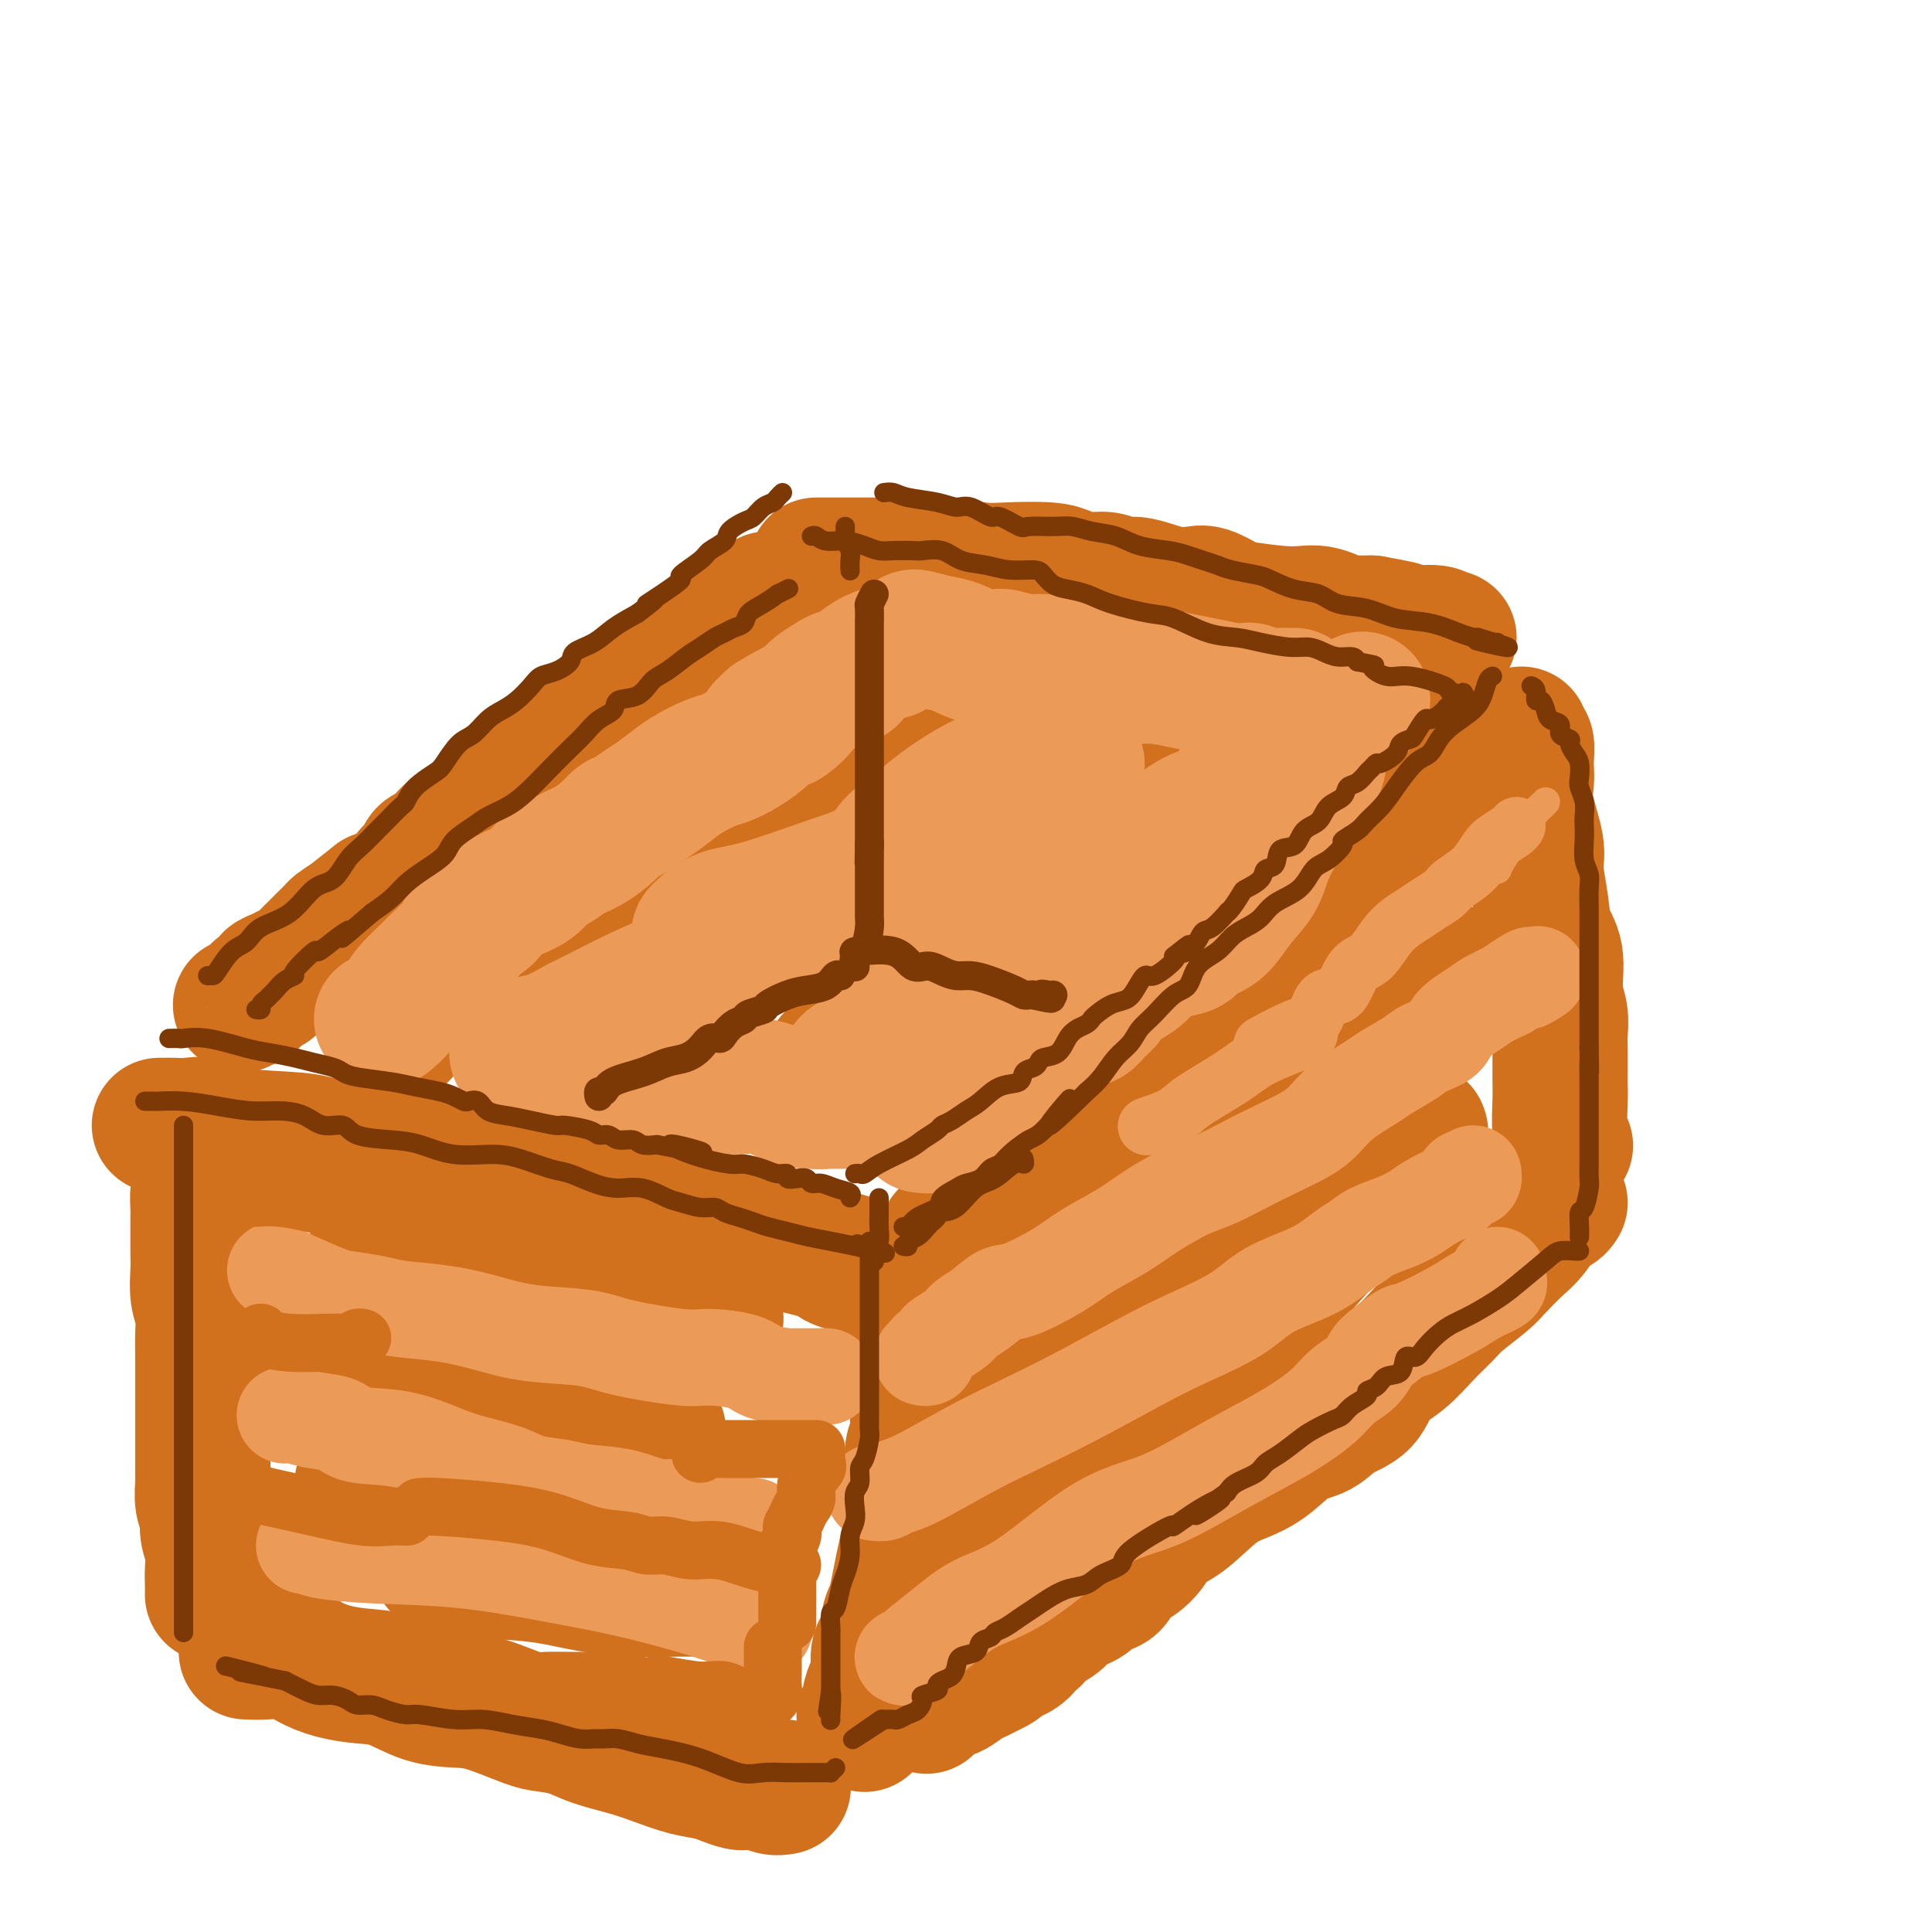 <svg viewBox='0 0 400 400' version='1.1' xmlns='http://www.w3.org/2000/svg' xmlns:xlink='http://www.w3.org/1999/xlink'><g fill='none' stroke='rgb(210,113,29)' stroke-width='28' stroke-linecap='round' stroke-linejoin='round'><path d='M169,117c0.139,-0.000 0.278,-0.000 1,0c0.722,0.000 2.027,0.000 3,0c0.973,-0.000 1.615,-0.001 3,0c1.385,0.001 3.514,0.004 5,0c1.486,-0.004 2.329,-0.015 4,0c1.671,0.015 4.170,0.056 6,0c1.830,-0.056 2.992,-0.208 5,0c2.008,0.208 4.861,0.778 7,1c2.139,0.222 3.563,0.097 6,0c2.437,-0.097 5.888,-0.166 8,0c2.112,0.166 2.886,0.565 4,1c1.114,0.435 2.570,0.904 4,1c1.430,0.096 2.836,-0.181 4,0c1.164,0.181 2.087,0.819 3,1c0.913,0.181 1.818,-0.097 3,0c1.182,0.097 2.642,0.569 4,1c1.358,0.431 2.613,0.822 4,1c1.387,0.178 2.905,0.142 4,0c1.095,-0.142 1.766,-0.392 3,0c1.234,0.392 3.029,1.425 4,2c0.971,0.575 1.117,0.693 3,1c1.883,0.307 5.502,0.804 8,1c2.498,0.196 3.877,0.091 5,0c1.123,-0.091 1.992,-0.168 3,0c1.008,0.168 2.154,0.581 3,1c0.846,0.419 1.392,0.844 2,1c0.608,0.156 1.276,0.042 2,0c0.724,-0.042 1.503,-0.011 2,0c0.497,0.011 0.714,0.003 1,0c0.286,-0.003 0.643,-0.002 1,0'/><path d='M284,129c10.952,1.946 4.832,1.310 3,1c-1.832,-0.310 0.623,-0.293 2,0c1.377,0.293 1.676,0.863 3,1c1.324,0.137 3.675,-0.159 5,0c1.325,0.159 1.626,0.774 2,1c0.374,0.226 0.821,0.065 1,0c0.179,-0.065 0.089,-0.032 0,0'/><path d='M159,124c-0.327,0.336 -0.654,0.671 -1,1c-0.346,0.329 -0.710,0.651 -1,1c-0.290,0.349 -0.504,0.725 -1,1c-0.496,0.275 -1.273,0.448 -2,1c-0.727,0.552 -1.405,1.484 -2,2c-0.595,0.516 -1.107,0.615 -2,1c-0.893,0.385 -2.167,1.057 -3,2c-0.833,0.943 -1.226,2.158 -2,3c-0.774,0.842 -1.931,1.311 -3,2c-1.069,0.689 -2.051,1.598 -3,2c-0.949,0.402 -1.864,0.297 -3,1c-1.136,0.703 -2.494,2.214 -3,3c-0.506,0.786 -0.159,0.847 -1,1c-0.841,0.153 -2.871,0.397 -4,1c-1.129,0.603 -1.357,1.565 -2,2c-0.643,0.435 -1.699,0.341 -3,1c-1.301,0.659 -2.846,2.070 -4,3c-1.154,0.930 -1.916,1.381 -3,2c-1.084,0.619 -2.489,1.408 -5,4c-2.511,2.592 -6.129,6.987 -8,9c-1.871,2.013 -1.996,1.642 -3,2c-1.004,0.358 -2.889,1.443 -4,2c-1.111,0.557 -1.449,0.586 -2,1c-0.551,0.414 -1.316,1.212 -2,2c-0.684,0.788 -1.285,1.567 -2,2c-0.715,0.433 -1.542,0.522 -2,1c-0.458,0.478 -0.548,1.346 -1,2c-0.452,0.654 -1.265,1.093 -2,2c-0.735,0.907 -1.390,2.283 -2,3c-0.610,0.717 -1.174,0.776 -2,1c-0.826,0.224 -1.913,0.612 -3,1'/><path d='M78,186c-13.135,10.240 -5.473,4.841 -3,3c2.473,-1.841 -0.244,-0.122 -2,1c-1.756,1.122 -2.550,1.648 -3,2c-0.450,0.352 -0.557,0.532 -1,1c-0.443,0.468 -1.221,1.225 -2,2c-0.779,0.775 -1.559,1.570 -2,2c-0.441,0.430 -0.543,0.496 -1,1c-0.457,0.504 -1.269,1.444 -2,2c-0.731,0.556 -1.379,0.726 -2,1c-0.621,0.274 -1.213,0.651 -2,1c-0.787,0.349 -1.768,0.671 -2,1c-0.232,0.329 0.284,0.666 0,1c-0.284,0.334 -1.369,0.664 -2,1c-0.631,0.336 -0.808,0.678 -1,1c-0.192,0.322 -0.398,0.625 -1,1c-0.602,0.375 -1.601,0.821 -2,1c-0.399,0.179 -0.200,0.089 0,0'/><path d='M33,233c0.466,-0.001 0.932,-0.002 1,0c0.068,0.002 -0.261,0.007 0,0c0.261,-0.007 1.112,-0.027 2,0c0.888,0.027 1.812,0.101 3,0c1.188,-0.101 2.639,-0.378 4,0c1.361,0.378 2.632,1.412 6,2c3.368,0.588 8.833,0.731 12,1c3.167,0.269 4.038,0.664 6,1c1.962,0.336 5.017,0.615 7,1c1.983,0.385 2.894,0.878 4,1c1.106,0.122 2.408,-0.126 4,0c1.592,0.126 3.475,0.625 5,1c1.525,0.375 2.694,0.625 5,1c2.306,0.375 5.750,0.874 8,1c2.250,0.126 3.305,-0.121 5,0c1.695,0.121 4.031,0.610 6,1c1.969,0.390 3.573,0.681 5,1c1.427,0.319 2.677,0.667 4,1c1.323,0.333 2.717,0.652 4,1c1.283,0.348 2.454,0.726 4,1c1.546,0.274 3.467,0.443 5,1c1.533,0.557 2.679,1.501 4,2c1.321,0.499 2.817,0.553 5,1c2.183,0.447 5.053,1.285 7,2c1.947,0.715 2.972,1.305 5,2c2.028,0.695 5.059,1.496 7,2c1.941,0.504 2.792,0.713 4,1c1.208,0.287 2.774,0.654 4,1c1.226,0.346 2.113,0.673 3,1'/><path d='M172,260c9.847,2.812 3.966,1.342 2,1c-1.966,-0.342 -0.015,0.444 2,1c2.015,0.556 4.095,0.881 5,1c0.905,0.119 0.634,0.032 1,0c0.366,-0.032 1.368,-0.009 2,0c0.632,0.009 0.895,0.002 1,0c0.105,-0.002 0.053,-0.001 0,0'/><path d='M306,153c-0.494,0.130 -0.988,0.259 -1,1c-0.012,0.741 0.459,2.093 0,3c-0.459,0.907 -1.848,1.369 -3,2c-1.152,0.631 -2.065,1.431 -3,3c-0.935,1.569 -1.890,3.909 -3,6c-1.110,2.091 -2.373,3.935 -4,6c-1.627,2.065 -3.616,4.351 -5,6c-1.384,1.649 -2.163,2.662 -3,4c-0.837,1.338 -1.733,3.000 -3,5c-1.267,2.000 -2.904,4.338 -4,6c-1.096,1.662 -1.650,2.650 -3,4c-1.350,1.350 -3.496,3.063 -5,5c-1.504,1.937 -2.365,4.099 -4,6c-1.635,1.901 -4.044,3.540 -6,5c-1.956,1.460 -3.460,2.739 -5,4c-1.540,1.261 -3.116,2.502 -5,4c-1.884,1.498 -4.076,3.253 -6,5c-1.924,1.747 -3.582,3.488 -5,5c-1.418,1.512 -2.598,2.796 -4,4c-1.402,1.204 -3.026,2.329 -4,4c-0.974,1.671 -1.298,3.890 -2,5c-0.702,1.110 -1.780,1.111 -3,2c-1.220,0.889 -2.580,2.665 -4,4c-1.420,1.335 -2.900,2.229 -4,3c-1.100,0.771 -1.822,1.419 -3,2c-1.178,0.581 -2.814,1.095 -4,2c-1.186,0.905 -1.922,2.199 -3,3c-1.078,0.801 -2.499,1.107 -4,2c-1.501,0.893 -3.083,2.373 -4,3c-0.917,0.627 -1.170,0.399 -2,1c-0.830,0.601 -2.237,2.029 -3,3c-0.763,0.971 -0.881,1.486 -1,2'/><path d='M193,273c-5.889,4.422 -3.111,1.978 -2,1c1.111,-0.978 0.556,-0.489 0,0'/><path d='M42,246c-0.423,0.126 -0.845,0.252 -1,1c-0.155,0.748 -0.041,2.116 0,3c0.041,0.884 0.010,1.282 0,2c-0.010,0.718 0.001,1.756 0,3c-0.001,1.244 -0.014,2.694 0,4c0.014,1.306 0.056,2.468 0,4c-0.056,1.532 -0.211,3.433 0,5c0.211,1.567 0.789,2.799 1,4c0.211,1.201 0.057,2.372 0,4c-0.057,1.628 -0.015,3.713 0,5c0.015,1.287 0.004,1.775 0,3c-0.004,1.225 -0.001,3.185 0,5c0.001,1.815 0.000,3.485 0,5c-0.000,1.515 0.000,2.876 0,4c-0.000,1.124 -0.001,2.013 0,3c0.001,0.987 0.004,2.074 0,3c-0.004,0.926 -0.016,1.692 0,2c0.016,0.308 0.061,0.157 0,1c-0.061,0.843 -0.226,2.680 0,4c0.226,1.320 0.845,2.125 1,3c0.155,0.875 -0.155,1.821 0,3c0.155,1.179 0.773,2.589 1,4c0.227,1.411 0.061,2.821 0,4c-0.061,1.179 -0.016,2.125 0,3c0.016,0.875 0.005,1.679 0,2c-0.005,0.321 -0.002,0.161 0,0'/><path d='M51,342c1.215,0.046 2.431,0.093 4,0c1.569,-0.093 3.492,-0.325 5,0c1.508,0.325 2.603,1.208 4,2c1.397,0.792 3.097,1.494 5,2c1.903,0.506 4.010,0.816 6,1c1.990,0.184 3.863,0.242 6,1c2.137,0.758 4.538,2.217 7,3c2.462,0.783 4.987,0.892 7,1c2.013,0.108 3.515,0.217 6,1c2.485,0.783 5.952,2.240 8,3c2.048,0.760 2.678,0.822 4,1c1.322,0.178 3.335,0.471 5,1c1.665,0.529 2.981,1.294 5,2c2.019,0.706 4.742,1.355 7,2c2.258,0.645 4.051,1.287 6,2c1.949,0.713 4.054,1.498 6,2c1.946,0.502 3.734,0.723 5,1c1.266,0.277 2.010,0.610 3,1c0.990,0.390 2.225,0.835 3,1c0.775,0.165 1.089,0.048 1,0c-0.089,-0.048 -0.580,-0.027 0,0c0.580,0.027 2.233,0.060 3,0c0.767,-0.060 0.649,-0.212 1,0c0.351,0.212 1.171,0.788 2,1c0.829,0.212 1.665,0.061 2,0c0.335,-0.061 0.167,-0.030 0,0'/><path d='M190,291c-0.030,1.002 -0.061,2.003 0,3c0.061,0.997 0.212,1.989 0,3c-0.212,1.011 -0.789,2.041 -1,3c-0.211,0.959 -0.056,1.845 0,3c0.056,1.155 0.012,2.577 0,4c-0.012,1.423 0.008,2.847 0,4c-0.008,1.153 -0.044,2.033 0,3c0.044,0.967 0.167,2.019 0,3c-0.167,0.981 -0.623,1.890 -1,3c-0.377,1.110 -0.673,2.422 -1,4c-0.327,1.578 -0.684,3.422 -1,5c-0.316,1.578 -0.592,2.891 -1,4c-0.408,1.109 -0.949,2.015 -1,3c-0.051,0.985 0.389,2.049 0,3c-0.389,0.951 -1.606,1.789 -2,3c-0.394,1.211 0.034,2.797 0,4c-0.034,1.203 -0.531,2.025 -1,3c-0.469,0.975 -0.910,2.103 -1,3c-0.090,0.897 0.172,1.565 0,2c-0.172,0.435 -0.778,0.639 -1,1c-0.222,0.361 -0.059,0.880 0,1c0.059,0.120 0.016,-0.160 0,0c-0.016,0.160 -0.005,0.760 0,1c0.005,0.240 0.002,0.120 0,0'/><path d='M315,152c-0.113,0.389 -0.226,0.778 0,1c0.226,0.222 0.790,0.278 1,1c0.210,0.722 0.064,2.111 0,3c-0.064,0.889 -0.046,1.277 0,2c0.046,0.723 0.121,1.780 0,3c-0.121,1.220 -0.437,2.601 0,5c0.437,2.399 1.628,5.815 2,8c0.372,2.185 -0.073,3.140 0,5c0.073,1.860 0.664,4.626 1,7c0.336,2.374 0.416,4.358 1,6c0.584,1.642 1.673,2.943 2,5c0.327,2.057 -0.109,4.870 0,7c0.109,2.130 0.761,3.578 1,5c0.239,1.422 0.064,2.818 0,4c-0.064,1.182 -0.017,2.150 0,3c0.017,0.850 0.005,1.583 0,2c-0.005,0.417 -0.002,0.520 0,1c0.002,0.480 0.004,1.337 0,2c-0.004,0.663 -0.015,1.131 0,2c0.015,0.869 0.056,2.140 0,4c-0.056,1.860 -0.207,4.308 0,6c0.207,1.692 0.774,2.626 1,3c0.226,0.374 0.113,0.187 0,0'/><path d='M323,249c-0.270,0.414 -0.541,0.828 -1,1c-0.459,0.172 -1.107,0.103 -2,1c-0.893,0.897 -2.032,2.761 -3,4c-0.968,1.239 -1.767,1.853 -3,3c-1.233,1.147 -2.902,2.826 -4,4c-1.098,1.174 -1.625,1.844 -3,3c-1.375,1.156 -3.597,2.800 -5,4c-1.403,1.200 -1.987,1.956 -3,3c-1.013,1.044 -2.455,2.376 -4,4c-1.545,1.624 -3.192,3.542 -5,5c-1.808,1.458 -3.778,2.458 -5,4c-1.222,1.542 -1.698,3.627 -3,5c-1.302,1.373 -3.431,2.034 -5,3c-1.569,0.966 -2.577,2.237 -4,3c-1.423,0.763 -3.261,1.020 -5,2c-1.739,0.980 -3.380,2.685 -5,4c-1.620,1.315 -3.220,2.242 -5,3c-1.780,0.758 -3.739,1.348 -6,3c-2.261,1.652 -4.822,4.367 -7,6c-2.178,1.633 -3.972,2.186 -5,3c-1.028,0.814 -1.291,1.891 -2,3c-0.709,1.109 -1.864,2.251 -3,3c-1.136,0.749 -2.251,1.107 -3,2c-0.749,0.893 -1.130,2.322 -2,3c-0.870,0.678 -2.229,0.604 -3,1c-0.771,0.396 -0.955,1.261 -2,2c-1.045,0.739 -2.950,1.353 -4,2c-1.050,0.647 -1.244,1.328 -2,2c-0.756,0.672 -2.073,1.335 -3,2c-0.927,0.665 -1.463,1.333 -2,2'/><path d='M214,339c-6.141,5.205 -2.492,2.718 -2,2c0.492,-0.718 -2.172,0.332 -3,1c-0.828,0.668 0.179,0.952 0,1c-0.179,0.048 -1.542,-0.142 -2,0c-0.458,0.142 -0.009,0.614 0,1c0.009,0.386 -0.423,0.685 -1,1c-0.577,0.315 -1.299,0.647 -2,1c-0.701,0.353 -1.383,0.729 -2,1c-0.617,0.271 -1.171,0.437 -2,1c-0.829,0.563 -1.934,1.522 -3,2c-1.066,0.478 -2.095,0.475 -3,1c-0.905,0.525 -1.687,1.579 -2,2c-0.313,0.421 -0.156,0.211 0,0'/><path d='M77,261c1.874,0.055 3.748,0.111 5,0c1.252,-0.111 1.883,-0.388 3,0c1.117,0.388 2.719,1.442 4,2c1.281,0.558 2.242,0.622 4,1c1.758,0.378 4.314,1.072 8,2c3.686,0.928 8.502,2.091 13,3c4.498,0.909 8.677,1.564 13,2c4.323,0.436 8.791,0.653 12,1c3.209,0.347 5.159,0.825 6,1c0.841,0.175 0.573,0.047 1,0c0.427,-0.047 1.551,-0.013 2,0c0.449,0.013 0.225,0.007 0,0'/><path d='M76,281c-0.076,0.473 -0.153,0.945 0,1c0.153,0.055 0.535,-0.309 1,0c0.465,0.309 1.011,1.290 2,2c0.989,0.710 2.420,1.147 5,2c2.580,0.853 6.310,2.121 10,3c3.690,0.879 7.340,1.367 11,2c3.660,0.633 7.331,1.409 11,2c3.669,0.591 7.337,0.995 10,1c2.663,0.005 4.322,-0.390 6,0c1.678,0.390 3.375,1.567 4,2c0.625,0.433 0.179,0.124 0,0c-0.179,-0.124 -0.089,-0.062 0,0'/><path d='M75,307c0.242,0.017 0.484,0.035 1,1c0.516,0.965 1.306,2.878 3,4c1.694,1.122 4.290,1.452 7,2c2.710,0.548 5.532,1.313 10,2c4.468,0.687 10.581,1.294 16,2c5.419,0.706 10.143,1.509 14,2c3.857,0.491 6.846,0.671 9,1c2.154,0.329 3.473,0.808 4,1c0.527,0.192 0.264,0.096 0,0'/><path d='M91,324c0.066,-0.097 0.132,-0.194 1,0c0.868,0.194 2.539,0.679 6,1c3.461,0.321 8.713,0.478 13,1c4.287,0.522 7.608,1.408 11,2c3.392,0.592 6.854,0.891 10,1c3.146,0.109 5.977,0.029 8,0c2.023,-0.029 3.237,-0.008 5,0c1.763,0.008 4.075,0.002 5,0c0.925,-0.002 0.462,-0.001 0,0'/><path d='M222,277c0.287,-0.556 0.575,-1.112 1,-2c0.425,-0.888 0.989,-2.109 2,-3c1.011,-0.891 2.469,-1.454 4,-3c1.531,-1.546 3.136,-4.076 5,-6c1.864,-1.924 3.986,-3.241 7,-6c3.014,-2.759 6.918,-6.959 9,-9c2.082,-2.041 2.341,-1.924 3,-3c0.659,-1.076 1.718,-3.346 3,-5c1.282,-1.654 2.787,-2.691 4,-4c1.213,-1.309 2.134,-2.891 3,-4c0.866,-1.109 1.676,-1.745 2,-2c0.324,-0.255 0.162,-0.127 0,0'/><path d='M196,256c0.940,-0.402 1.880,-0.803 2,-1c0.120,-0.197 -0.581,-0.188 1,-1c1.581,-0.812 5.442,-2.444 8,-4c2.558,-1.556 3.812,-3.036 5,-4c1.188,-0.964 2.309,-1.412 3,-2c0.691,-0.588 0.952,-1.316 2,-2c1.048,-0.684 2.884,-1.323 4,-2c1.116,-0.677 1.511,-1.394 2,-2c0.489,-0.606 1.071,-1.103 2,-2c0.929,-0.897 2.204,-2.193 3,-3c0.796,-0.807 1.112,-1.125 2,-2c0.888,-0.875 2.348,-2.308 3,-3c0.652,-0.692 0.495,-0.642 1,-1c0.505,-0.358 1.673,-1.123 3,-2c1.327,-0.877 2.814,-1.867 4,-3c1.186,-1.133 2.071,-2.408 3,-3c0.929,-0.592 1.903,-0.500 3,-1c1.097,-0.500 2.317,-1.593 3,-2c0.683,-0.407 0.831,-0.130 2,-1c1.169,-0.870 3.361,-2.888 5,-4c1.639,-1.112 2.725,-1.318 4,-2c1.275,-0.682 2.740,-1.838 4,-3c1.260,-1.162 2.315,-2.328 3,-3c0.685,-0.672 1.000,-0.849 2,-2c1.000,-1.151 2.685,-3.275 4,-4c1.315,-0.725 2.260,-0.050 4,-1c1.740,-0.950 4.276,-3.525 6,-5c1.724,-1.475 2.635,-1.850 3,-2c0.365,-0.150 0.182,-0.075 0,0'/><path d='M298,200c-0.525,1.011 -1.049,2.022 -2,3c-0.951,0.978 -2.327,1.923 -4,4c-1.673,2.077 -3.643,5.287 -5,8c-1.357,2.713 -2.101,4.929 -4,8c-1.899,3.071 -4.954,6.997 -7,10c-2.046,3.003 -3.082,5.084 -6,8c-2.918,2.916 -7.719,6.666 -11,9c-3.281,2.334 -5.041,3.251 -8,5c-2.959,1.749 -7.117,4.331 -10,6c-2.883,1.669 -4.491,2.426 -7,4c-2.509,1.574 -5.920,3.967 -9,6c-3.080,2.033 -5.831,3.708 -8,5c-2.169,1.292 -3.757,2.202 -5,3c-1.243,0.798 -2.142,1.484 -3,2c-0.858,0.516 -1.674,0.862 -2,1c-0.326,0.138 -0.163,0.069 0,0'/><path d='M294,234c0.124,0.275 0.248,0.550 0,1c-0.248,0.450 -0.867,1.075 -2,2c-1.133,0.925 -2.779,2.151 -4,3c-1.221,0.849 -2.018,1.320 -3,3c-0.982,1.680 -2.148,4.570 -4,7c-1.852,2.430 -4.389,4.402 -7,7c-2.611,2.598 -5.295,5.822 -8,9c-2.705,3.178 -5.433,6.309 -10,10c-4.567,3.691 -10.975,7.942 -16,12c-5.025,4.058 -8.667,7.924 -13,11c-4.333,3.076 -9.357,5.360 -13,7c-3.643,1.640 -5.904,2.634 -7,3c-1.096,0.366 -1.027,0.105 -1,0c0.027,-0.105 0.014,-0.052 0,0'/><path d='M177,137c0.065,0.289 0.129,0.578 0,1c-0.129,0.422 -0.452,0.977 -1,2c-0.548,1.023 -1.323,2.513 -2,4c-0.677,1.487 -1.258,2.972 -2,4c-0.742,1.028 -1.646,1.601 -2,2c-0.354,0.399 -0.157,0.625 0,1c0.157,0.375 0.273,0.898 0,1c-0.273,0.102 -0.937,-0.216 -1,0c-0.063,0.216 0.475,0.967 0,1c-0.475,0.033 -1.964,-0.652 -3,0c-1.036,0.652 -1.618,2.640 -3,4c-1.382,1.360 -3.562,2.092 -6,4c-2.438,1.908 -5.132,4.992 -7,7c-1.868,2.008 -2.908,2.942 -4,4c-1.092,1.058 -2.235,2.242 -3,3c-0.765,0.758 -1.152,1.091 -2,2c-0.848,0.909 -2.159,2.395 -3,3c-0.841,0.605 -1.214,0.328 -2,1c-0.786,0.672 -1.984,2.293 -3,3c-1.016,0.707 -1.848,0.498 -3,1c-1.152,0.502 -2.623,1.713 -4,3c-1.377,1.287 -2.658,2.650 -4,4c-1.342,1.350 -2.743,2.686 -4,4c-1.257,1.314 -2.371,2.607 -4,4c-1.629,1.393 -3.774,2.885 -5,4c-1.226,1.115 -1.534,1.854 -2,2c-0.466,0.146 -1.092,-0.301 -2,0c-0.908,0.301 -2.099,1.349 -3,2c-0.901,0.651 -1.512,0.906 -2,1c-0.488,0.094 -0.854,0.027 -1,0c-0.146,-0.027 -0.073,-0.013 0,0'/><path d='M83,214c-0.308,-0.200 -0.616,-0.400 0,-1c0.616,-0.600 2.158,-1.601 3,-2c0.842,-0.399 0.986,-0.195 2,-1c1.014,-0.805 2.899,-2.619 5,-4c2.101,-1.381 4.419,-2.329 8,-4c3.581,-1.671 8.425,-4.064 13,-7c4.575,-2.936 8.882,-6.415 13,-9c4.118,-2.585 8.048,-4.278 11,-6c2.952,-1.722 4.927,-3.475 7,-5c2.073,-1.525 4.245,-2.821 6,-4c1.755,-1.179 3.094,-2.239 5,-4c1.906,-1.761 4.378,-4.223 7,-6c2.622,-1.777 5.394,-2.868 7,-4c1.606,-1.132 2.048,-2.305 3,-3c0.952,-0.695 2.415,-0.913 3,-1c0.585,-0.087 0.293,-0.044 0,0'/><path d='M190,149c0.206,0.001 0.412,0.001 1,0c0.588,-0.001 1.559,-0.004 2,0c0.441,0.004 0.354,0.015 1,0c0.646,-0.015 2.025,-0.057 3,0c0.975,0.057 1.544,0.211 3,0c1.456,-0.211 3.797,-0.789 6,-1c2.203,-0.211 4.267,-0.057 6,0c1.733,0.057 3.135,0.015 5,0c1.865,-0.015 4.194,-0.005 6,0c1.806,0.005 3.089,0.005 4,0c0.911,-0.005 1.450,-0.017 2,0c0.550,0.017 1.113,0.061 2,0c0.887,-0.061 2.100,-0.228 4,0c1.900,0.228 4.487,0.850 6,1c1.513,0.150 1.951,-0.171 3,0c1.049,0.171 2.710,0.834 3,1c0.290,0.166 -0.791,-0.166 0,0c0.791,0.166 3.452,0.829 6,1c2.548,0.171 4.982,-0.150 7,0c2.018,0.150 3.620,0.771 5,1c1.380,0.229 2.537,0.065 3,0c0.463,-0.065 0.231,-0.033 0,0'/><path d='M268,152c0.000,0.000 0.100,0.100 0.1,0.1'/><path d='M266,156c-1.778,1.657 -3.555,3.314 -5,5c-1.445,1.686 -2.556,3.399 -4,5c-1.444,1.601 -3.219,3.088 -5,4c-1.781,0.912 -3.567,1.250 -5,2c-1.433,0.750 -2.513,1.912 -4,3c-1.487,1.088 -3.380,2.101 -5,3c-1.620,0.899 -2.965,1.684 -7,4c-4.035,2.316 -10.760,6.162 -16,9c-5.240,2.838 -8.995,4.666 -13,7c-4.005,2.334 -8.259,5.172 -12,8c-3.741,2.828 -6.969,5.646 -10,8c-3.031,2.354 -5.866,4.244 -7,5c-1.134,0.756 -0.567,0.378 0,0'/></g>
<g fill='none' stroke='rgb(236,154,87)' stroke-width='28' stroke-linecap='round' stroke-linejoin='round'><path d='M79,211c0.112,0.280 0.225,0.560 1,0c0.775,-0.560 2.214,-1.958 3,-3c0.786,-1.042 0.921,-1.726 2,-3c1.079,-1.274 3.102,-3.137 4,-4c0.898,-0.863 0.670,-0.727 2,-2c1.330,-1.273 4.218,-3.955 5,-5c0.782,-1.045 -0.543,-0.454 0,-1c0.543,-0.546 2.953,-2.228 4,-3c1.047,-0.772 0.732,-0.634 1,-1c0.268,-0.366 1.121,-1.235 2,-2c0.879,-0.765 1.785,-1.427 3,-2c1.215,-0.573 2.740,-1.059 4,-2c1.260,-0.941 2.256,-2.339 3,-3c0.744,-0.661 1.235,-0.587 2,-1c0.765,-0.413 1.804,-1.314 3,-2c1.196,-0.686 2.550,-1.157 4,-2c1.450,-0.843 2.995,-2.059 4,-3c1.005,-0.941 1.469,-1.607 2,-2c0.531,-0.393 1.127,-0.514 2,-1c0.873,-0.486 2.022,-1.338 3,-2c0.978,-0.662 1.783,-1.132 3,-2c1.217,-0.868 2.845,-2.132 4,-3c1.155,-0.868 1.838,-1.339 3,-2c1.162,-0.661 2.804,-1.510 4,-2c1.196,-0.490 1.948,-0.620 3,-1c1.052,-0.380 2.406,-1.009 4,-2c1.594,-0.991 3.429,-2.344 4,-3c0.571,-0.656 -0.123,-0.616 0,-1c0.123,-0.384 1.061,-1.192 2,-2'/><path d='M160,149c9.480,-5.783 4.679,-1.241 3,0c-1.679,1.241 -0.238,-0.820 1,-2c1.238,-1.180 2.273,-1.479 3,-2c0.727,-0.521 1.147,-1.263 2,-2c0.853,-0.737 2.141,-1.469 3,-2c0.859,-0.531 1.289,-0.862 2,-1c0.711,-0.138 1.701,-0.082 2,0c0.299,0.082 -0.095,0.190 0,0c0.095,-0.190 0.677,-0.678 1,-1c0.323,-0.322 0.385,-0.478 1,-1c0.615,-0.522 1.781,-1.410 3,-2c1.219,-0.590 2.491,-0.883 3,-1c0.509,-0.117 0.254,-0.059 0,0'/><path d='M189,132c0.059,-0.099 0.118,-0.198 1,0c0.882,0.198 2.586,0.694 4,1c1.414,0.306 2.537,0.421 4,1c1.463,0.579 3.266,1.623 5,2c1.734,0.377 3.398,0.086 4,0c0.602,-0.086 0.140,0.033 0,0c-0.140,-0.033 0.040,-0.216 1,0c0.960,0.216 2.699,0.832 4,1c1.301,0.168 2.162,-0.114 4,0c1.838,0.114 4.651,0.622 7,1c2.349,0.378 4.233,0.626 6,1c1.767,0.374 3.416,0.875 5,1c1.584,0.125 3.105,-0.124 5,0c1.895,0.124 4.166,0.622 6,1c1.834,0.378 3.231,0.638 5,1c1.769,0.362 3.912,0.828 5,1c1.088,0.172 1.123,0.050 1,0c-0.123,-0.050 -0.405,-0.027 0,0c0.405,0.027 1.495,0.060 2,0c0.505,-0.060 0.425,-0.212 1,0c0.575,0.212 1.804,0.789 3,1c1.196,0.211 2.359,0.057 3,0c0.641,-0.057 0.759,-0.015 1,0c0.241,0.015 0.603,0.004 1,0c0.397,-0.004 0.828,-0.001 1,0c0.172,0.001 0.086,0.001 0,0'/><path d='M282,145c0.101,-0.201 0.201,-0.401 0,0c-0.201,0.401 -0.704,1.404 -2,2c-1.296,0.596 -3.385,0.784 -5,2c-1.615,1.216 -2.758,3.461 -4,5c-1.242,1.539 -2.585,2.374 -4,3c-1.415,0.626 -2.902,1.045 -4,2c-1.098,0.955 -1.808,2.448 -3,3c-1.192,0.552 -2.867,0.163 -4,1c-1.133,0.837 -1.725,2.899 -3,4c-1.275,1.101 -3.233,1.240 -5,2c-1.767,0.760 -3.342,2.139 -5,3c-1.658,0.861 -3.398,1.203 -5,2c-1.602,0.797 -3.066,2.048 -4,3c-0.934,0.952 -1.338,1.605 -2,2c-0.662,0.395 -1.582,0.532 -2,1c-0.418,0.468 -0.333,1.265 -1,2c-0.667,0.735 -2.087,1.406 -3,2c-0.913,0.594 -1.319,1.111 -2,2c-0.681,0.889 -1.637,2.150 -3,3c-1.363,0.850 -3.131,1.288 -4,2c-0.869,0.712 -0.838,1.699 -1,2c-0.162,0.301 -0.518,-0.084 -1,0c-0.482,0.084 -1.091,0.638 -2,1c-0.909,0.362 -2.117,0.532 -3,1c-0.883,0.468 -1.442,1.234 -2,2'/><path d='M208,197c-12.330,9.033 -6.156,5.614 -5,5c1.156,-0.614 -2.706,1.576 -5,3c-2.294,1.424 -3.019,2.084 -4,3c-0.981,0.916 -2.216,2.090 -3,3c-0.784,0.910 -1.116,1.557 -2,2c-0.884,0.443 -2.318,0.682 -3,1c-0.682,0.318 -0.610,0.714 -1,1c-0.390,0.286 -1.241,0.460 -2,1c-0.759,0.540 -1.426,1.445 -2,2c-0.574,0.555 -1.057,0.761 -2,1c-0.943,0.239 -2.348,0.511 -3,1c-0.652,0.489 -0.552,1.195 -1,2c-0.448,0.805 -1.444,1.708 -2,2c-0.556,0.292 -0.671,-0.027 -1,0c-0.329,0.027 -0.872,0.399 -1,1c-0.128,0.601 0.158,1.431 0,2c-0.158,0.569 -0.759,0.877 -1,1c-0.241,0.123 -0.120,0.062 0,0'/><path d='M175,228c-0.324,0.004 -0.647,0.008 -1,0c-0.353,-0.008 -0.734,-0.026 -2,0c-1.266,0.026 -3.415,0.098 -5,0c-1.585,-0.098 -2.604,-0.365 -4,-1c-1.396,-0.635 -3.169,-1.638 -5,-2c-1.831,-0.362 -3.720,-0.083 -5,0c-1.280,0.083 -1.952,-0.029 -3,0c-1.048,0.029 -2.471,0.201 -4,0c-1.529,-0.201 -3.165,-0.775 -4,-1c-0.835,-0.225 -0.869,-0.102 -2,0c-1.131,0.102 -3.358,0.182 -4,0c-0.642,-0.182 0.300,-0.627 0,-1c-0.300,-0.373 -1.841,-0.674 -3,-1c-1.159,-0.326 -1.935,-0.676 -3,-1c-1.065,-0.324 -2.417,-0.622 -4,-1c-1.583,-0.378 -3.395,-0.836 -5,-1c-1.605,-0.164 -3.002,-0.033 -5,0c-1.998,0.033 -4.597,-0.033 -6,0c-1.403,0.033 -1.609,0.165 -2,0c-0.391,-0.165 -0.967,-0.627 -1,-1c-0.033,-0.373 0.476,-0.657 1,-1c0.524,-0.343 1.064,-0.746 2,-1c0.936,-0.254 2.267,-0.358 4,-1c1.733,-0.642 3.866,-1.821 6,-3'/><path d='M120,212c4.219,-2.068 8.265,-4.239 12,-6c3.735,-1.761 7.157,-3.114 13,-6c5.843,-2.886 14.105,-7.307 18,-9c3.895,-1.693 3.423,-0.658 5,-2c1.577,-1.342 5.202,-5.060 8,-7c2.798,-1.940 4.769,-2.101 6,-3c1.231,-0.899 1.720,-2.535 3,-4c1.280,-1.465 3.349,-2.761 5,-4c1.651,-1.239 2.882,-2.423 5,-4c2.118,-1.577 5.122,-3.547 8,-5c2.878,-1.453 5.628,-2.387 8,-3c2.372,-0.613 4.365,-0.903 6,-1c1.635,-0.097 2.912,-0.001 4,0c1.088,0.001 1.987,-0.095 2,0c0.013,0.095 -0.861,0.380 -1,1c-0.139,0.620 0.456,1.574 -1,3c-1.456,1.426 -4.964,3.324 -9,5c-4.036,1.676 -8.599,3.129 -13,5c-4.401,1.871 -8.641,4.159 -13,6c-4.359,1.841 -8.838,3.235 -14,5c-5.162,1.765 -11.009,3.902 -15,5c-3.991,1.098 -6.127,1.156 -8,2c-1.873,0.844 -3.481,2.474 -4,3c-0.519,0.526 0.053,-0.051 0,0c-0.053,0.051 -0.729,0.729 0,1c0.729,0.271 2.865,0.136 5,0'/><path d='M150,194c5.821,-0.452 17.875,-2.083 26,-4c8.125,-1.917 12.321,-4.119 14,-5c1.679,-0.881 0.839,-0.440 0,0'/><path d='M273,157c0.074,0.222 0.148,0.444 0,1c-0.148,0.556 -0.519,1.446 -1,2c-0.481,0.554 -1.072,0.773 -2,2c-0.928,1.227 -2.194,3.464 -3,5c-0.806,1.536 -1.152,2.373 -2,4c-0.848,1.627 -2.199,4.046 -3,6c-0.801,1.954 -1.053,3.445 -2,5c-0.947,1.555 -2.591,3.176 -4,5c-1.409,1.824 -2.583,3.853 -4,5c-1.417,1.147 -3.076,1.412 -4,2c-0.924,0.588 -1.113,1.498 -2,2c-0.887,0.502 -2.471,0.596 -4,1c-1.529,0.404 -3.004,1.119 -4,2c-0.996,0.881 -1.513,1.929 -3,3c-1.487,1.071 -3.945,2.166 -5,3c-1.055,0.834 -0.708,1.406 -1,2c-0.292,0.594 -1.223,1.209 -2,2c-0.777,0.791 -1.401,1.758 -2,2c-0.599,0.242 -1.174,-0.243 -2,0c-0.826,0.243 -1.901,1.212 -3,2c-1.099,0.788 -2.220,1.395 -3,2c-0.780,0.605 -1.218,1.207 -2,2c-0.782,0.793 -1.908,1.777 -3,2c-1.092,0.223 -2.152,-0.316 -3,0c-0.848,0.316 -1.485,1.486 -2,2c-0.515,0.514 -0.908,0.372 -2,1c-1.092,0.628 -2.884,2.027 -4,3c-1.116,0.973 -1.557,1.518 -2,2c-0.443,0.482 -0.889,0.899 -1,1c-0.111,0.101 0.111,-0.114 0,0c-0.111,0.114 -0.556,0.557 -1,1'/><path d='M197,229c-8.690,5.660 -2.917,1.309 -1,0c1.917,-1.309 -0.024,0.424 -1,1c-0.976,0.576 -0.987,-0.003 -1,0c-0.013,0.003 -0.028,0.589 0,1c0.028,0.411 0.100,0.646 0,1c-0.100,0.354 -0.373,0.826 -1,1c-0.627,0.174 -1.608,0.050 -2,0c-0.392,-0.050 -0.196,-0.025 0,0'/></g>
<g fill='none' stroke='rgb(236,154,87)' stroke-width='20' stroke-linecap='round' stroke-linejoin='round'><path d='M57,263c0.810,0.394 1.620,0.788 2,1c0.380,0.212 0.330,0.242 2,1c1.670,0.758 5.059,2.244 7,3c1.941,0.756 2.435,0.783 4,1c1.565,0.217 4.201,0.625 6,1c1.799,0.375 2.759,0.716 5,1c2.241,0.284 5.761,0.512 9,1c3.239,0.488 6.197,1.235 9,2c2.803,0.765 5.450,1.549 9,2c3.550,0.451 8.005,0.568 11,1c2.995,0.432 4.532,1.180 8,2c3.468,0.820 8.866,1.712 12,2c3.134,0.288 4.002,-0.028 6,0c1.998,0.028 5.126,0.400 7,1c1.874,0.600 2.494,1.429 4,2c1.506,0.571 3.898,0.885 5,1c1.102,0.115 0.916,0.031 1,0c0.084,-0.031 0.440,-0.008 1,0c0.560,0.008 1.325,0.002 2,0c0.675,-0.002 1.259,-0.001 2,0c0.741,0.001 1.640,0.000 2,0c0.360,-0.000 0.180,-0.000 0,0'/><path d='M59,293c0.527,-0.098 1.053,-0.197 2,0c0.947,0.197 2.314,0.689 4,1c1.686,0.311 3.690,0.439 5,1c1.310,0.561 1.925,1.553 4,2c2.075,0.447 5.610,0.347 9,1c3.390,0.653 6.637,2.059 9,3c2.363,0.941 3.843,1.418 6,2c2.157,0.582 4.991,1.268 7,2c2.009,0.732 3.193,1.510 5,2c1.807,0.490 4.238,0.690 6,1c1.762,0.310 2.856,0.728 5,1c2.144,0.272 5.337,0.398 8,1c2.663,0.602 4.795,1.681 7,2c2.205,0.319 4.481,-0.122 6,0c1.519,0.122 2.281,0.807 3,1c0.719,0.193 1.397,-0.106 2,0c0.603,0.106 1.132,0.617 2,1c0.868,0.383 2.075,0.639 3,1c0.925,0.361 1.567,0.829 2,1c0.433,0.171 0.655,0.046 1,0c0.345,-0.046 0.813,-0.013 1,0c0.187,0.013 0.094,0.007 0,0'/><path d='M63,320c0.305,-0.086 0.610,-0.171 1,0c0.390,0.171 0.865,0.600 3,1c2.135,0.400 5.930,0.771 11,1c5.070,0.229 11.416,0.317 18,1c6.584,0.683 13.408,1.963 19,3c5.592,1.037 9.954,1.833 15,3c5.046,1.167 10.778,2.705 15,4c4.222,1.295 6.936,2.347 9,3c2.064,0.653 3.479,0.907 4,1c0.521,0.093 0.149,0.027 0,0c-0.149,-0.027 -0.074,-0.013 0,0'/><path d='M191,281c0.446,0.090 0.891,0.180 1,0c0.109,-0.180 -0.119,-0.628 0,-1c0.119,-0.372 0.583,-0.666 1,-1c0.417,-0.334 0.785,-0.707 1,-1c0.215,-0.293 0.277,-0.506 1,-1c0.723,-0.494 2.107,-1.268 3,-2c0.893,-0.732 1.294,-1.424 2,-2c0.706,-0.576 1.715,-1.038 3,-2c1.285,-0.962 2.845,-2.423 4,-3c1.155,-0.577 1.904,-0.268 4,-1c2.096,-0.732 5.540,-2.503 8,-4c2.460,-1.497 3.935,-2.719 6,-4c2.065,-1.281 4.721,-2.622 7,-4c2.279,-1.378 4.180,-2.795 6,-4c1.820,-1.205 3.559,-2.198 5,-3c1.441,-0.802 2.584,-1.411 4,-2c1.416,-0.589 3.106,-1.157 5,-2c1.894,-0.843 3.991,-1.960 6,-3c2.009,-1.040 3.928,-2.001 6,-3c2.072,-0.999 4.295,-2.034 6,-3c1.705,-0.966 2.890,-1.862 4,-3c1.110,-1.138 2.143,-2.518 4,-4c1.857,-1.482 4.536,-3.068 6,-4c1.464,-0.932 1.713,-1.211 3,-2c1.287,-0.789 3.612,-2.088 5,-3c1.388,-0.912 1.841,-1.438 3,-2c1.159,-0.562 3.026,-1.162 4,-2c0.974,-0.838 1.055,-1.915 2,-3c0.945,-1.085 2.754,-2.177 4,-3c1.246,-0.823 1.927,-1.378 3,-2c1.073,-0.622 2.536,-1.311 4,-2'/><path d='M312,205c7.286,-5.036 4.500,-2.625 4,-2c-0.500,0.625 1.286,-0.536 2,-1c0.714,-0.464 0.357,-0.232 0,0'/><path d='M181,309c0.698,0.093 1.395,0.186 2,0c0.605,-0.186 1.117,-0.651 2,-1c0.883,-0.349 2.137,-0.581 5,-2c2.863,-1.419 7.335,-4.023 11,-6c3.665,-1.977 6.524,-3.325 10,-5c3.476,-1.675 7.570,-3.676 12,-6c4.430,-2.324 9.198,-4.970 13,-7c3.802,-2.030 6.639,-3.443 10,-5c3.361,-1.557 7.246,-3.256 10,-5c2.754,-1.744 4.377,-3.531 7,-5c2.623,-1.469 6.245,-2.620 9,-4c2.755,-1.380 4.642,-2.989 6,-4c1.358,-1.011 2.186,-1.425 3,-2c0.814,-0.575 1.615,-1.310 3,-2c1.385,-0.690 3.355,-1.335 5,-2c1.645,-0.665 2.966,-1.348 4,-2c1.034,-0.652 1.782,-1.271 3,-2c1.218,-0.729 2.904,-1.567 4,-2c1.096,-0.433 1.600,-0.459 2,-1c0.400,-0.541 0.696,-1.595 1,-2c0.304,-0.405 0.618,-0.160 1,0c0.382,0.160 0.834,0.235 1,0c0.166,-0.235 0.048,-0.782 0,-1c-0.048,-0.218 -0.024,-0.109 0,0'/><path d='M188,343c-0.648,0.106 -1.296,0.212 -1,0c0.296,-0.212 1.537,-0.741 2,-1c0.463,-0.259 0.149,-0.247 1,-1c0.851,-0.753 2.867,-2.272 5,-4c2.133,-1.728 4.384,-3.665 7,-5c2.616,-1.335 5.595,-2.068 10,-5c4.405,-2.932 10.234,-8.065 15,-11c4.766,-2.935 8.470,-3.674 12,-5c3.530,-1.326 6.887,-3.240 10,-5c3.113,-1.760 5.982,-3.366 9,-5c3.018,-1.634 6.184,-3.295 9,-5c2.816,-1.705 5.280,-3.452 7,-5c1.720,-1.548 2.695,-2.895 4,-4c1.305,-1.105 2.939,-1.967 4,-3c1.061,-1.033 1.550,-2.237 2,-3c0.450,-0.763 0.860,-1.086 2,-2c1.140,-0.914 3.010,-2.420 4,-3c0.990,-0.580 1.099,-0.235 3,-1c1.901,-0.765 5.595,-2.639 8,-4c2.405,-1.361 3.520,-2.207 5,-3c1.480,-0.793 3.325,-1.532 4,-2c0.675,-0.468 0.182,-0.664 0,-1c-0.182,-0.336 -0.052,-0.810 0,-1c0.052,-0.190 0.026,-0.095 0,0'/></g>
<g fill='none' stroke='rgb(124,56,5)' stroke-width='4' stroke-linecap='round' stroke-linejoin='round'><path d='M35,215c0.827,-0.015 1.654,-0.029 2,0c0.346,0.029 0.210,0.102 1,0c0.790,-0.102 2.507,-0.378 5,0c2.493,0.378 5.764,1.411 8,2c2.236,0.589 3.439,0.735 5,1c1.561,0.265 3.481,0.648 5,1c1.519,0.352 2.636,0.672 4,1c1.364,0.328 2.975,0.665 4,1c1.025,0.335 1.464,0.667 2,1c0.536,0.333 1.168,0.666 3,1c1.832,0.334 4.862,0.667 7,1c2.138,0.333 3.384,0.664 5,1c1.616,0.336 3.602,0.677 5,1c1.398,0.323 2.207,0.629 3,1c0.793,0.371 1.569,0.806 2,1c0.431,0.194 0.518,0.146 1,0c0.482,-0.146 1.359,-0.389 2,0c0.641,0.389 1.047,1.410 2,2c0.953,0.590 2.455,0.749 4,1c1.545,0.251 3.134,0.593 5,1c1.866,0.407 4.009,0.878 5,1c0.991,0.122 0.831,-0.107 2,0c1.169,0.107 3.668,0.549 5,1c1.332,0.451 1.497,0.909 2,1c0.503,0.091 1.345,-0.186 2,0c0.655,0.186 1.124,0.833 2,1c0.876,0.167 2.159,-0.147 3,0c0.841,0.147 1.240,0.756 2,1c0.760,0.244 1.880,0.122 3,0'/><path d='M136,237c16.470,3.315 7.144,0.604 4,0c-3.144,-0.604 -0.105,0.900 3,2c3.105,1.100 6.276,1.796 8,2c1.724,0.204 2.002,-0.085 3,0c0.998,0.085 2.718,0.545 4,1c1.282,0.455 2.126,0.905 3,1c0.874,0.095 1.778,-0.167 2,0c0.222,0.167 -0.236,0.762 0,1c0.236,0.238 1.168,0.119 2,0c0.832,-0.119 1.565,-0.239 2,0c0.435,0.239 0.572,0.838 1,1c0.428,0.162 1.148,-0.114 2,0c0.852,0.114 1.837,0.618 3,1c1.163,0.382 2.506,0.641 3,1c0.494,0.359 0.141,0.817 0,1c-0.141,0.183 -0.071,0.092 0,0'/><path d='M182,248c-0.000,0.334 -0.000,0.669 0,1c0.000,0.331 0.001,0.659 0,1c-0.001,0.341 -0.004,0.696 0,1c0.004,0.304 0.015,0.558 0,1c-0.015,0.442 -0.057,1.071 0,2c0.057,0.929 0.211,2.156 0,3c-0.211,0.844 -0.788,1.304 -1,2c-0.212,0.696 -0.061,1.627 0,2c0.061,0.373 0.030,0.186 0,0'/><path d='M30,228c0.839,-0.006 1.679,-0.012 2,0c0.321,0.012 0.125,0.041 1,0c0.875,-0.041 2.821,-0.153 5,0c2.179,0.153 4.592,0.571 7,1c2.408,0.429 4.813,0.870 7,1c2.187,0.130 4.157,-0.049 6,0c1.843,0.049 3.559,0.328 5,1c1.441,0.672 2.606,1.737 4,2c1.394,0.263 3.016,-0.276 4,0c0.984,0.276 1.329,1.366 3,2c1.671,0.634 4.668,0.813 7,1c2.332,0.187 4.000,0.383 6,1c2.000,0.617 4.333,1.656 7,2c2.667,0.344 5.668,-0.007 8,0c2.332,0.007 3.995,0.370 6,1c2.005,0.630 4.352,1.526 6,2c1.648,0.474 2.598,0.526 4,1c1.402,0.474 3.255,1.369 5,2c1.745,0.631 3.380,0.996 5,1c1.620,0.004 3.225,-0.354 5,0c1.775,0.354 3.721,1.418 5,2c1.279,0.582 1.893,0.681 3,1c1.107,0.319 2.708,0.859 4,1c1.292,0.141 2.273,-0.117 3,0c0.727,0.117 1.198,0.609 2,1c0.802,0.391 1.935,0.682 3,1c1.065,0.318 2.062,0.663 3,1c0.938,0.337 1.818,0.668 3,1c1.182,0.332 2.667,0.666 4,1c1.333,0.334 2.513,0.667 4,1c1.487,0.333 3.282,0.667 5,1c1.718,0.333 3.359,0.667 5,1'/><path d='M177,258c11.178,2.800 4.622,0.800 2,0c-2.622,-0.800 -1.311,-0.400 0,0'/><path d='M180,257c0.000,0.156 0.000,0.313 0,1c-0.000,0.687 -0.000,1.905 0,3c0.000,1.095 0.000,2.066 0,3c-0.000,0.934 -0.000,1.832 0,4c0.000,2.168 0.000,5.605 0,8c-0.000,2.395 -0.000,3.748 0,5c0.000,1.252 0.001,2.402 0,4c-0.001,1.598 -0.003,3.643 0,5c0.003,1.357 0.011,2.025 0,3c-0.011,0.975 -0.040,2.257 0,3c0.040,0.743 0.151,0.947 0,2c-0.151,1.053 -0.562,2.957 -1,4c-0.438,1.043 -0.901,1.227 -1,2c-0.099,0.773 0.166,2.135 0,3c-0.166,0.865 -0.762,1.235 -1,2c-0.238,0.765 -0.119,1.927 0,3c0.119,1.073 0.239,2.056 0,3c-0.239,0.944 -0.837,1.847 -1,3c-0.163,1.153 0.110,2.555 0,4c-0.110,1.445 -0.604,2.934 -1,4c-0.396,1.066 -0.695,1.708 -1,3c-0.305,1.292 -0.618,3.234 -1,4c-0.382,0.766 -0.834,0.355 -1,1c-0.166,0.645 -0.044,2.344 0,3c0.044,0.656 0.012,0.268 0,1c-0.012,0.732 -0.003,2.583 0,4c0.003,1.417 0.001,2.400 0,3c-0.001,0.600 -0.000,0.815 0,1c0.000,0.185 0.000,0.338 0,1c-0.000,0.662 -0.000,1.831 0,3'/><path d='M172,350c-1.238,8.354 -0.332,2.239 0,1c0.332,-1.239 0.089,2.397 0,4c-0.089,1.603 -0.026,1.172 0,1c0.026,-0.172 0.013,-0.086 0,0'/><path d='M173,366c-0.438,0.423 -0.876,0.845 -1,1c-0.124,0.155 0.066,0.041 0,0c-0.066,-0.041 -0.389,-0.011 -1,0c-0.611,0.011 -1.510,0.002 -2,0c-0.490,-0.002 -0.571,0.002 -1,0c-0.429,-0.002 -1.206,-0.010 -2,0c-0.794,0.010 -1.604,0.038 -3,0c-1.396,-0.038 -3.377,-0.142 -5,0c-1.623,0.142 -2.888,0.532 -5,0c-2.112,-0.532 -5.069,-1.985 -8,-3c-2.931,-1.015 -5.834,-1.593 -8,-2c-2.166,-0.407 -3.593,-0.644 -5,-1c-1.407,-0.356 -2.792,-0.830 -4,-1c-1.208,-0.170 -2.239,-0.034 -3,0c-0.761,0.034 -1.251,-0.032 -2,0c-0.749,0.032 -1.756,0.162 -3,0c-1.244,-0.162 -2.724,-0.617 -4,-1c-1.276,-0.383 -2.348,-0.695 -4,-1c-1.652,-0.305 -3.883,-0.603 -6,-1c-2.117,-0.397 -4.121,-0.894 -6,-1c-1.879,-0.106 -3.633,0.178 -6,0c-2.367,-0.178 -5.348,-0.817 -7,-1c-1.652,-0.183 -1.975,0.092 -3,0c-1.025,-0.092 -2.753,-0.550 -4,-1c-1.247,-0.450 -2.014,-0.890 -3,-1c-0.986,-0.110 -2.192,0.112 -3,0c-0.808,-0.112 -1.219,-0.558 -2,-1c-0.781,-0.442 -1.931,-0.881 -3,-1c-1.069,-0.119 -2.057,0.083 -3,0c-0.943,-0.083 -1.841,-0.452 -3,-1c-1.159,-0.548 -2.580,-1.274 -4,-2'/><path d='M59,348c-15.557,-3.121 -7.448,-1.424 -5,-1c2.448,0.424 -0.764,-0.424 -3,-1c-2.236,-0.576 -3.496,-0.879 -4,-1c-0.504,-0.121 -0.252,-0.061 0,0'/><path d='M38,338c0.000,-0.170 0.000,-0.341 0,-1c0.000,-0.659 0.000,-1.807 0,-3c0.000,-1.193 0.000,-2.429 0,-4c0.000,-1.571 0.000,-3.475 0,-5c0.000,-1.525 0.000,-2.672 0,-4c0.000,-1.328 0.000,-2.837 0,-5c0.000,-2.163 0.000,-4.980 0,-7c0.000,-2.020 0.000,-3.244 0,-5c0.000,-1.756 0.000,-4.046 0,-6c0.000,-1.954 0.000,-3.572 0,-5c0.000,-1.428 0.000,-2.664 0,-4c0.000,-1.336 0.000,-2.771 0,-4c0.000,-1.229 0.000,-2.253 0,-3c-0.000,-0.747 0.000,-1.218 0,-2c0.000,-0.782 0.000,-1.875 0,-3c-0.000,-1.125 -0.000,-2.281 0,-3c0.000,-0.719 0.000,-1.000 0,-2c-0.000,-1.000 -0.000,-2.720 0,-4c0.000,-1.280 0.000,-2.122 0,-3c-0.000,-0.878 -0.000,-1.794 0,-3c0.000,-1.206 0.000,-2.703 0,-4c-0.000,-1.297 -0.000,-2.395 0,-4c0.000,-1.605 0.000,-3.719 0,-5c-0.000,-1.281 -0.000,-1.730 0,-3c0.000,-1.270 0.000,-3.360 0,-5c-0.000,-1.640 -0.000,-2.831 0,-4c0.000,-1.169 0.000,-2.315 0,-3c-0.000,-0.685 -0.000,-0.910 0,-1c0.000,-0.090 0.000,-0.045 0,0'/><path d='M43,202c0.380,0.003 0.759,0.005 1,0c0.241,-0.005 0.342,-0.018 1,-1c0.658,-0.982 1.873,-2.932 3,-4c1.127,-1.068 2.167,-1.253 3,-2c0.833,-0.747 1.458,-2.055 3,-3c1.542,-0.945 4.001,-1.526 6,-3c1.999,-1.474 3.537,-3.841 5,-5c1.463,-1.159 2.852,-1.110 4,-2c1.148,-0.890 2.055,-2.719 3,-4c0.945,-1.281 1.926,-2.015 3,-3c1.074,-0.985 2.239,-2.220 3,-3c0.761,-0.780 1.118,-1.105 2,-2c0.882,-0.895 2.290,-2.359 3,-3c0.710,-0.641 0.721,-0.459 1,-1c0.279,-0.541 0.826,-1.807 2,-3c1.174,-1.193 2.975,-2.315 4,-3c1.025,-0.685 1.275,-0.932 2,-2c0.725,-1.068 1.926,-2.957 3,-4c1.074,-1.043 2.021,-1.242 3,-2c0.979,-0.758 1.991,-2.077 3,-3c1.009,-0.923 2.016,-1.451 3,-2c0.984,-0.549 1.945,-1.120 3,-2c1.055,-0.880 2.202,-2.070 3,-3c0.798,-0.930 1.245,-1.599 2,-2c0.755,-0.401 1.817,-0.533 3,-1c1.183,-0.467 2.485,-1.269 3,-2c0.515,-0.731 0.241,-1.392 1,-2c0.759,-0.608 2.550,-1.164 4,-2c1.450,-0.836 2.557,-1.953 4,-3c1.443,-1.047 3.221,-2.023 5,-3'/><path d='M132,127c6.064,-4.556 2.725,-2.446 2,-2c-0.725,0.446 1.166,-0.772 3,-2c1.834,-1.228 3.613,-2.464 4,-3c0.387,-0.536 -0.617,-0.370 0,-1c0.617,-0.630 2.854,-2.057 4,-3c1.146,-0.943 1.199,-1.403 2,-2c0.801,-0.597 2.350,-1.329 3,-2c0.650,-0.671 0.402,-1.279 1,-2c0.598,-0.721 2.044,-1.555 3,-2c0.956,-0.445 1.423,-0.501 2,-1c0.577,-0.499 1.265,-1.440 2,-2c0.735,-0.560 1.517,-0.738 2,-1c0.483,-0.262 0.669,-0.609 1,-1c0.331,-0.391 0.809,-0.826 1,-1c0.191,-0.174 0.096,-0.087 0,0'/><path d='M175,109c-0.008,0.327 -0.016,0.653 0,1c0.016,0.347 0.057,0.713 0,1c-0.057,0.287 -0.211,0.494 0,1c0.211,0.506 0.789,1.311 1,2c0.211,0.689 0.057,1.262 0,2c-0.057,0.738 -0.016,1.639 0,2c0.016,0.361 0.008,0.180 0,0'/><path d='M163,122c0.245,-0.126 0.489,-0.252 0,0c-0.489,0.252 -1.713,0.883 -2,1c-0.287,0.117 0.362,-0.281 0,0c-0.362,0.281 -1.735,1.241 -3,2c-1.265,0.759 -2.421,1.316 -3,2c-0.579,0.684 -0.581,1.496 -1,2c-0.419,0.504 -1.255,0.700 -2,1c-0.745,0.300 -1.399,0.703 -2,1c-0.601,0.297 -1.147,0.487 -2,1c-0.853,0.513 -2.012,1.350 -3,2c-0.988,0.650 -1.807,1.115 -3,2c-1.193,0.885 -2.762,2.191 -4,3c-1.238,0.809 -2.144,1.122 -3,2c-0.856,0.878 -1.660,2.321 -3,3c-1.340,0.679 -3.215,0.593 -4,1c-0.785,0.407 -0.480,1.307 -1,2c-0.520,0.693 -1.864,1.179 -3,2c-1.136,0.821 -2.063,1.977 -3,3c-0.937,1.023 -1.882,1.912 -3,3c-1.118,1.088 -2.409,2.374 -4,4c-1.591,1.626 -3.484,3.593 -5,5c-1.516,1.407 -2.656,2.253 -4,3c-1.344,0.747 -2.894,1.396 -4,2c-1.106,0.604 -1.770,1.162 -3,2c-1.230,0.838 -3.028,1.957 -4,3c-0.972,1.043 -1.120,2.012 -2,3c-0.880,0.988 -2.494,1.997 -4,3c-1.506,1.003 -2.906,2.001 -4,3c-1.094,0.999 -1.884,2.000 -3,3c-1.116,1.000 -2.558,2.000 -4,3'/><path d='M77,189c-8.966,7.705 -5.882,4.969 -5,4c0.882,-0.969 -0.438,-0.169 -2,1c-1.562,1.169 -3.367,2.708 -4,3c-0.633,0.292 -0.096,-0.661 -1,0c-0.904,0.661 -3.251,2.937 -4,4c-0.749,1.063 0.098,0.915 0,1c-0.098,0.085 -1.141,0.404 -2,1c-0.859,0.596 -1.536,1.470 -2,2c-0.464,0.530 -0.717,0.716 -1,1c-0.283,0.284 -0.598,0.664 -1,1c-0.402,0.336 -0.891,0.626 -1,1c-0.109,0.374 0.163,0.831 0,1c-0.163,0.169 -0.761,0.048 -1,0c-0.239,-0.048 -0.120,-0.024 0,0'/><path d='M168,111c0.290,-0.119 0.581,-0.238 1,0c0.419,0.238 0.967,0.834 2,1c1.033,0.166 2.550,-0.099 4,0c1.450,0.099 2.834,0.563 4,1c1.166,0.437 2.114,0.847 3,1c0.886,0.153 1.709,0.048 3,0c1.291,-0.048 3.051,-0.038 4,0c0.949,0.038 1.088,0.105 2,0c0.912,-0.105 2.598,-0.383 4,0c1.402,0.383 2.522,1.425 4,2c1.478,0.575 3.316,0.683 5,1c1.684,0.317 3.216,0.845 5,1c1.784,0.155 3.821,-0.061 5,0c1.179,0.061 1.501,0.400 2,1c0.499,0.600 1.176,1.460 2,2c0.824,0.540 1.796,0.758 3,1c1.204,0.242 2.642,0.506 4,1c1.358,0.494 2.638,1.218 5,2c2.362,0.782 5.806,1.624 8,2c2.194,0.376 3.139,0.287 5,1c1.861,0.713 4.637,2.229 7,3c2.363,0.771 4.313,0.798 6,1c1.687,0.202 3.112,0.580 5,1c1.888,0.420 4.239,0.882 6,1c1.761,0.118 2.930,-0.109 4,0c1.070,0.109 2.039,0.555 3,1c0.961,0.445 1.912,0.889 3,1c1.088,0.111 2.311,-0.111 3,0c0.689,0.111 0.845,0.556 1,1'/><path d='M281,137c5.344,1.025 3.205,0.589 3,1c-0.205,0.411 1.525,1.669 3,2c1.475,0.331 2.693,-0.265 5,0c2.307,0.265 5.701,1.391 7,2c1.299,0.609 0.504,0.703 1,1c0.496,0.297 2.285,0.799 3,1c0.715,0.201 0.358,0.100 0,0'/><path d='M183,102c0.659,-0.092 1.319,-0.185 2,0c0.681,0.185 1.384,0.646 3,1c1.616,0.354 4.146,0.601 6,1c1.854,0.399 3.033,0.952 4,1c0.967,0.048 1.723,-0.408 3,0c1.277,0.408 3.076,1.679 4,2c0.924,0.321 0.974,-0.307 2,0c1.026,0.307 3.028,1.550 4,2c0.972,0.450 0.913,0.109 2,0c1.087,-0.109 3.320,0.016 5,0c1.680,-0.016 2.805,-0.173 4,0c1.195,0.173 2.459,0.676 4,1c1.541,0.324 3.360,0.468 5,1c1.640,0.532 3.100,1.452 5,2c1.900,0.548 4.239,0.724 6,1c1.761,0.276 2.944,0.652 4,1c1.056,0.348 1.985,0.670 3,1c1.015,0.330 2.115,0.670 3,1c0.885,0.330 1.556,0.651 3,1c1.444,0.349 3.661,0.728 5,1c1.339,0.272 1.799,0.439 3,1c1.201,0.561 3.144,1.516 5,2c1.856,0.484 3.625,0.496 5,1c1.375,0.504 2.356,1.501 4,2c1.644,0.499 3.951,0.502 6,1c2.049,0.498 3.841,1.493 6,2c2.159,0.507 4.686,0.528 7,1c2.314,0.472 4.414,1.394 6,2c1.586,0.606 2.658,0.894 3,1c0.342,0.106 -0.045,0.030 0,0c0.045,-0.030 0.523,-0.015 1,0'/><path d='M306,132c11.801,3.475 3.802,1.663 1,1c-2.802,-0.663 -0.408,-0.179 1,0c1.408,0.179 1.831,0.051 2,0c0.169,-0.051 0.085,-0.026 0,0'/><path d='M309,140c-0.343,0.154 -0.687,0.309 -1,1c-0.313,0.691 -0.597,1.919 -1,3c-0.403,1.081 -0.925,2.016 -2,3c-1.075,0.984 -2.703,2.016 -4,3c-1.297,0.984 -2.261,1.918 -3,3c-0.739,1.082 -1.252,2.310 -2,3c-0.748,0.690 -1.732,0.842 -3,2c-1.268,1.158 -2.821,3.323 -4,5c-1.179,1.677 -1.984,2.867 -3,4c-1.016,1.133 -2.243,2.209 -3,3c-0.757,0.791 -1.046,1.298 -2,2c-0.954,0.702 -2.574,1.598 -3,2c-0.426,0.402 0.342,0.309 0,1c-0.342,0.691 -1.796,2.167 -3,3c-1.204,0.833 -2.160,1.024 -3,2c-0.840,0.976 -1.565,2.736 -3,4c-1.435,1.264 -3.579,2.033 -5,3c-1.421,0.967 -2.117,2.133 -3,3c-0.883,0.867 -1.951,1.433 -3,2c-1.049,0.567 -2.079,1.133 -3,2c-0.921,0.867 -1.734,2.035 -3,3c-1.266,0.965 -2.986,1.728 -4,3c-1.014,1.272 -1.320,3.054 -2,4c-0.680,0.946 -1.732,1.056 -3,2c-1.268,0.944 -2.751,2.721 -4,4c-1.249,1.279 -2.263,2.061 -3,3c-0.737,0.939 -1.198,2.035 -2,3c-0.802,0.965 -1.947,1.798 -3,3c-1.053,1.202 -2.015,2.772 -3,4c-0.985,1.228 -1.992,2.114 -3,3'/><path d='M225,226c-13.708,13.492 -5.976,4.221 -4,2c1.976,-2.221 -1.802,2.608 -4,5c-2.198,2.392 -2.814,2.346 -4,3c-1.186,0.654 -2.941,2.007 -4,3c-1.059,0.993 -1.423,1.627 -2,2c-0.577,0.373 -1.367,0.484 -2,1c-0.633,0.516 -1.108,1.437 -2,2c-0.892,0.563 -2.200,0.769 -3,1c-0.800,0.231 -1.093,0.486 -2,1c-0.907,0.514 -2.429,1.286 -3,2c-0.571,0.714 -0.192,1.368 -1,2c-0.808,0.632 -2.804,1.242 -4,2c-1.196,0.758 -1.591,1.666 -2,2c-0.409,0.334 -0.831,0.096 -1,0c-0.169,-0.096 -0.084,-0.048 0,0'/><path d='M187,258c0.469,0.097 0.937,0.195 1,0c0.063,-0.195 -0.281,-0.682 0,-1c0.281,-0.318 1.187,-0.467 2,-1c0.813,-0.533 1.532,-1.449 2,-2c0.468,-0.551 0.684,-0.736 1,-1c0.316,-0.264 0.734,-0.607 1,-1c0.266,-0.393 0.382,-0.835 1,-1c0.618,-0.165 1.739,-0.054 3,-1c1.261,-0.946 2.664,-2.951 4,-4c1.336,-1.049 2.607,-1.143 4,-2c1.393,-0.857 2.910,-2.477 4,-3c1.090,-0.523 1.755,0.052 2,0c0.245,-0.052 0.070,-0.729 0,-1c-0.070,-0.271 -0.035,-0.135 0,0'/><path d='M177,243c0.357,-0.040 0.713,-0.079 1,0c0.287,0.079 0.504,0.277 1,0c0.496,-0.277 1.270,-1.030 3,-2c1.730,-0.970 4.416,-2.157 6,-3c1.584,-0.843 2.066,-1.342 3,-2c0.934,-0.658 2.322,-1.473 3,-2c0.678,-0.527 0.648,-0.765 1,-1c0.352,-0.235 1.086,-0.468 2,-1c0.914,-0.532 2.009,-1.365 3,-2c0.991,-0.635 1.880,-1.073 3,-2c1.120,-0.927 2.472,-2.342 4,-3c1.528,-0.658 3.234,-0.558 4,-1c0.766,-0.442 0.593,-1.426 1,-2c0.407,-0.574 1.393,-0.738 2,-1c0.607,-0.262 0.834,-0.623 1,-1c0.166,-0.377 0.272,-0.769 1,-1c0.728,-0.231 2.079,-0.300 3,-1c0.921,-0.700 1.411,-2.032 2,-3c0.589,-0.968 1.277,-1.573 2,-2c0.723,-0.427 1.482,-0.677 2,-1c0.518,-0.323 0.796,-0.718 1,-1c0.204,-0.282 0.334,-0.452 1,-1c0.666,-0.548 1.867,-1.475 3,-2c1.133,-0.525 2.199,-0.648 3,-1c0.801,-0.352 1.336,-0.931 2,-2c0.664,-1.069 1.456,-2.627 2,-3c0.544,-0.373 0.839,0.438 2,0c1.161,-0.438 3.189,-2.125 4,-3c0.811,-0.875 0.406,-0.937 0,-1'/><path d='M243,198c5.309,-4.236 2.583,-1.826 2,-1c-0.583,0.826 0.978,0.068 2,-1c1.022,-1.068 1.505,-2.445 2,-3c0.495,-0.555 1.001,-0.289 2,-1c0.999,-0.711 2.489,-2.399 3,-3c0.511,-0.601 0.043,-0.114 0,0c-0.043,0.114 0.340,-0.145 1,-1c0.660,-0.855 1.596,-2.307 2,-3c0.404,-0.693 0.277,-0.628 1,-1c0.723,-0.372 2.295,-1.183 3,-2c0.705,-0.817 0.544,-1.640 1,-2c0.456,-0.360 1.530,-0.255 2,-1c0.470,-0.745 0.337,-2.339 1,-3c0.663,-0.661 2.122,-0.389 3,-1c0.878,-0.611 1.176,-2.104 2,-3c0.824,-0.896 2.174,-1.195 3,-2c0.826,-0.805 1.128,-2.118 2,-3c0.872,-0.882 2.313,-1.335 3,-2c0.687,-0.665 0.618,-1.541 1,-2c0.382,-0.459 1.213,-0.500 2,-1c0.787,-0.500 1.528,-1.460 2,-2c0.472,-0.540 0.675,-0.659 1,-1c0.325,-0.341 0.774,-0.904 1,-1c0.226,-0.096 0.231,0.275 1,0c0.769,-0.275 2.304,-1.195 3,-2c0.696,-0.805 0.553,-1.493 1,-2c0.447,-0.507 1.484,-0.832 2,-1c0.516,-0.168 0.509,-0.179 1,-1c0.491,-0.821 1.478,-2.452 2,-3c0.522,-0.548 0.578,-0.014 1,0c0.422,0.014 1.211,-0.493 2,-1'/><path d='M298,148c8.901,-8.144 3.654,-3.502 2,-2c-1.654,1.502 0.285,-0.134 1,-1c0.715,-0.866 0.204,-0.962 0,-1c-0.204,-0.038 -0.102,-0.019 0,0'/><path d='M317,142c0.446,0.184 0.892,0.368 1,1c0.108,0.632 -0.121,1.712 0,2c0.121,0.288 0.591,-0.218 1,0c0.409,0.218 0.758,1.158 1,2c0.242,0.842 0.376,1.587 1,2c0.624,0.413 1.739,0.495 2,1c0.261,0.505 -0.333,1.432 0,2c0.333,0.568 1.592,0.775 2,1c0.408,0.225 -0.035,0.468 0,1c0.035,0.532 0.549,1.352 1,2c0.451,0.648 0.839,1.122 1,2c0.161,0.878 0.096,2.160 0,3c-0.096,0.840 -0.222,1.238 0,2c0.222,0.762 0.790,1.887 1,3c0.210,1.113 0.060,2.213 0,3c-0.060,0.787 -0.030,1.262 0,2c0.030,0.738 0.061,1.738 0,3c-0.061,1.262 -0.212,2.784 0,4c0.212,1.216 0.789,2.124 1,3c0.211,0.876 0.057,1.720 0,3c-0.057,1.280 -0.015,2.998 0,4c0.015,1.002 0.004,1.290 0,2c-0.004,0.710 -0.001,1.843 0,3c0.001,1.157 0.000,2.340 0,4c-0.000,1.660 -0.000,3.798 0,5c0.000,1.202 0.000,1.466 0,3c-0.000,1.534 -0.000,4.336 0,6c0.000,1.664 0.000,2.190 0,3c-0.000,0.810 -0.000,1.905 0,3'/><path d='M329,217c0.155,8.346 0.041,3.712 0,3c-0.041,-0.712 -0.011,2.499 0,4c0.011,1.501 0.003,1.291 0,2c-0.003,0.709 -0.001,2.335 0,3c0.001,0.665 0.000,0.368 0,1c-0.000,0.632 -0.000,2.193 0,3c0.000,0.807 0.000,0.859 0,1c-0.000,0.141 -0.000,0.371 0,1c0.000,0.629 0.000,1.658 0,2c-0.000,0.342 -0.000,-0.003 0,0c0.000,0.003 0.001,0.354 0,1c-0.001,0.646 -0.003,1.585 0,2c0.003,0.415 0.011,0.305 0,1c-0.011,0.695 -0.041,2.196 0,3c0.041,0.804 0.155,0.913 0,2c-0.155,1.087 -0.577,3.153 -1,4c-0.423,0.847 -0.845,0.474 -1,1c-0.155,0.526 -0.042,1.949 0,3c0.042,1.051 0.012,1.729 0,2c-0.012,0.271 -0.006,0.136 0,0'/><path d='M327,259c-0.131,0.025 -0.263,0.050 -1,0c-0.737,-0.050 -2.080,-0.176 -3,0c-0.920,0.176 -1.418,0.652 -3,2c-1.582,1.348 -4.247,3.568 -6,5c-1.753,1.432 -2.595,2.078 -4,3c-1.405,0.922 -3.373,2.122 -5,3c-1.627,0.878 -2.912,1.434 -4,2c-1.088,0.566 -1.977,1.143 -3,2c-1.023,0.857 -2.179,1.993 -3,3c-0.821,1.007 -1.307,1.884 -2,2c-0.693,0.116 -1.591,-0.530 -2,0c-0.409,0.530 -0.327,2.235 -1,3c-0.673,0.765 -2.099,0.589 -3,1c-0.901,0.411 -1.277,1.410 -2,2c-0.723,0.590 -1.791,0.773 -2,1c-0.209,0.227 0.443,0.498 0,1c-0.443,0.502 -1.979,1.236 -3,2c-1.021,0.764 -1.526,1.559 -2,2c-0.474,0.441 -0.918,0.527 -2,1c-1.082,0.473 -2.802,1.334 -4,2c-1.198,0.666 -1.876,1.137 -3,2c-1.124,0.863 -2.696,2.118 -4,3c-1.304,0.882 -2.339,1.391 -3,2c-0.661,0.609 -0.947,1.318 -2,2c-1.053,0.682 -2.872,1.338 -4,2c-1.128,0.662 -1.564,1.331 -2,2'/><path d='M254,309c-11.666,8.197 -4.332,3.691 -2,2c2.332,-1.691 -0.338,-0.566 -3,1c-2.662,1.566 -5.315,3.574 -6,4c-0.685,0.426 0.597,-0.730 -1,0c-1.597,0.730 -6.072,3.347 -8,5c-1.928,1.653 -1.310,2.344 -2,3c-0.690,0.656 -2.687,1.278 -4,2c-1.313,0.722 -1.940,1.544 -3,2c-1.060,0.456 -2.552,0.546 -4,1c-1.448,0.454 -2.850,1.273 -4,2c-1.150,0.727 -2.047,1.361 -3,2c-0.953,0.639 -1.961,1.283 -3,2c-1.039,0.717 -2.108,1.505 -3,2c-0.892,0.495 -1.609,0.695 -2,1c-0.391,0.305 -0.458,0.714 -1,1c-0.542,0.286 -1.559,0.447 -2,1c-0.441,0.553 -0.307,1.496 -1,2c-0.693,0.504 -2.215,0.569 -3,1c-0.785,0.431 -0.834,1.229 -1,2c-0.166,0.771 -0.448,1.516 -1,2c-0.552,0.484 -1.373,0.706 -2,1c-0.627,0.294 -1.060,0.660 -1,1c0.060,0.340 0.613,0.654 0,1c-0.613,0.346 -2.392,0.723 -3,1c-0.608,0.277 -0.046,0.452 0,1c0.046,0.548 -0.424,1.467 -1,2c-0.576,0.533 -1.257,0.679 -2,1c-0.743,0.321 -1.546,0.817 -2,1c-0.454,0.183 -0.558,0.052 -1,0c-0.442,-0.052 -1.221,-0.026 -2,0'/><path d='M183,356c-11.489,7.533 -4.711,2.867 -2,1c2.711,-1.867 1.356,-0.933 0,0'/></g>
<g fill='none' stroke='rgb(210,113,29)' stroke-width='12' stroke-linecap='round' stroke-linejoin='round'><path d='M145,301c0.333,-0.423 0.666,-0.845 1,-1c0.334,-0.155 0.669,-0.041 1,0c0.331,0.041 0.658,0.011 1,0c0.342,-0.011 0.697,-0.003 1,0c0.303,0.003 0.553,0.001 1,0c0.447,-0.001 1.091,-0.000 2,0c0.909,0.000 2.082,0.000 3,0c0.918,-0.000 1.580,-0.000 2,0c0.420,0.000 0.598,0.000 1,0c0.402,-0.000 1.028,-0.000 2,0c0.972,0.000 2.288,0.000 3,0c0.712,-0.000 0.818,-0.000 1,0c0.182,0.000 0.441,0.000 1,0c0.559,-0.000 1.420,-0.000 2,0c0.580,0.000 0.880,0.000 1,0c0.120,-0.000 0.060,-0.000 0,0'/><path d='M169,300c0.017,0.208 0.033,0.415 0,1c-0.033,0.585 -0.117,1.546 0,2c0.117,0.454 0.435,0.400 0,1c-0.435,0.600 -1.623,1.853 -2,3c-0.377,1.147 0.057,2.187 0,3c-0.057,0.813 -0.604,1.398 -1,2c-0.396,0.602 -0.641,1.221 -1,2c-0.359,0.779 -0.832,1.718 -1,2c-0.168,0.282 -0.031,-0.094 0,0c0.031,0.094 -0.044,0.658 0,1c0.044,0.342 0.208,0.463 0,1c-0.208,0.537 -0.788,1.492 -1,2c-0.212,0.508 -0.057,0.570 0,1c0.057,0.430 0.015,1.229 0,2c-0.015,0.771 -0.004,1.514 0,2c0.004,0.486 0.001,0.714 0,1c-0.001,0.286 -0.000,0.631 0,1c0.000,0.369 0.000,0.764 0,1c-0.000,0.236 -0.000,0.315 0,1c0.000,0.685 0.000,1.977 0,3c-0.000,1.023 -0.000,1.777 0,2c0.000,0.223 0.000,-0.085 0,0c-0.000,0.085 -0.000,0.561 0,1c0.000,0.439 0.000,0.840 0,1c-0.000,0.160 -0.000,0.080 0,0'/><path d='M164,324c-0.302,-0.013 -0.603,-0.027 -1,0c-0.397,0.027 -0.889,0.094 -2,0c-1.111,-0.094 -2.842,-0.350 -5,-1c-2.158,-0.650 -4.742,-1.694 -7,-2c-2.258,-0.306 -4.190,0.127 -6,0c-1.810,-0.127 -3.498,-0.814 -5,-1c-1.502,-0.186 -2.818,0.130 -4,0c-1.182,-0.130 -2.231,-0.704 -4,-1c-1.769,-0.296 -4.257,-0.314 -7,-1c-2.743,-0.686 -5.741,-2.040 -9,-3c-3.259,-0.960 -6.781,-1.525 -11,-2c-4.219,-0.475 -9.136,-0.859 -12,-1c-2.864,-0.141 -3.675,-0.040 -4,0c-0.325,0.040 -0.162,0.020 0,0'/><path d='M160,341c0.001,0.380 0.001,0.760 0,1c-0.001,0.240 -0.004,0.341 0,1c0.004,0.659 0.015,1.875 0,3c-0.015,1.125 -0.056,2.157 0,3c0.056,0.843 0.207,1.496 0,2c-0.207,0.504 -0.774,0.858 -1,1c-0.226,0.142 -0.113,0.071 0,0'/><path d='M157,352c-0.915,0.234 -1.830,0.469 -3,0c-1.170,-0.469 -2.597,-1.641 -4,-2c-1.403,-0.359 -2.784,0.096 -5,0c-2.216,-0.096 -5.268,-0.744 -7,-1c-1.732,-0.256 -2.143,-0.121 -3,0c-0.857,0.121 -2.158,0.229 -3,0c-0.842,-0.229 -1.223,-0.793 -2,-1c-0.777,-0.207 -1.948,-0.056 -3,0c-1.052,0.056 -1.985,0.016 -3,0c-1.015,-0.016 -2.111,-0.008 -3,0c-0.889,0.008 -1.571,0.016 -3,0c-1.429,-0.016 -3.604,-0.057 -5,0c-1.396,0.057 -2.013,0.211 -3,0c-0.987,-0.211 -2.343,-0.788 -4,-1c-1.657,-0.212 -3.614,-0.061 -5,0c-1.386,0.061 -2.201,0.030 -5,-1c-2.799,-1.030 -7.584,-3.061 -11,-4c-3.416,-0.939 -5.465,-0.788 -7,-1c-1.535,-0.212 -2.556,-0.789 -4,-1c-1.444,-0.211 -3.312,-0.057 -4,0c-0.688,0.057 -0.197,0.016 0,0c0.197,-0.016 0.098,-0.008 0,0'/><path d='M51,309c0.490,0.018 0.979,0.037 1,0c0.021,-0.037 -0.427,-0.129 0,0c0.427,0.129 1.730,0.479 4,1c2.270,0.521 5.509,1.211 9,2c3.491,0.789 7.235,1.675 10,2c2.765,0.325 4.552,0.087 6,0c1.448,-0.087 2.557,-0.025 3,0c0.443,0.025 0.222,0.012 0,0'/><path d='M54,276c-0.011,-0.083 -0.022,-0.166 0,0c0.022,0.166 0.075,0.581 1,1c0.925,0.419 2.720,0.840 5,1c2.280,0.160 5.045,0.057 7,0c1.955,-0.057 3.098,-0.068 4,0c0.902,0.068 1.561,0.214 2,0c0.439,-0.214 0.657,-0.788 1,-1c0.343,-0.212 0.812,-0.060 1,0c0.188,0.060 0.094,0.030 0,0'/><path d='M52,248c0.064,0.034 0.129,0.067 1,0c0.871,-0.067 2.549,-0.235 5,0c2.451,0.235 5.675,0.872 10,2c4.325,1.128 9.750,2.747 15,4c5.250,1.253 10.325,2.140 18,3c7.675,0.860 17.951,1.693 22,2c4.049,0.307 1.871,0.088 1,0c-0.871,-0.088 -0.436,-0.044 0,0'/></g>
<g fill='none' stroke='rgb(124,56,5)' stroke-width='6' stroke-linecap='round' stroke-linejoin='round'><path d='M181,123c-0.423,0.815 -0.845,1.631 -1,2c-0.155,0.369 -0.041,0.292 0,1c0.041,0.708 0.011,2.200 0,3c-0.011,0.800 -0.003,0.906 0,2c0.003,1.094 0.001,3.176 0,4c-0.001,0.824 -0.000,0.391 0,1c0.000,0.609 0.000,2.262 0,3c-0.000,0.738 -0.000,0.563 0,1c0.000,0.437 0.000,1.486 0,2c-0.000,0.514 -0.000,0.494 0,1c0.000,0.506 0.000,1.538 0,2c-0.000,0.462 -0.000,0.354 0,1c0.000,0.646 0.000,2.047 0,3c-0.000,0.953 -0.000,1.459 0,2c0.000,0.541 0.000,1.118 0,2c-0.000,0.882 -0.000,2.068 0,3c0.000,0.932 0.000,1.610 0,2c-0.000,0.390 -0.000,0.493 0,1c0.000,0.507 0.000,1.417 0,2c-0.000,0.583 -0.000,0.838 0,1c0.000,0.162 0.000,0.232 0,1c-0.000,0.768 -0.000,2.233 0,3c0.000,0.767 0.000,0.834 0,1c-0.000,0.166 0.000,0.429 0,1c0.000,0.571 0.000,1.449 0,2c0.000,0.551 0.000,0.777 0,1c0.000,0.223 0.000,0.445 0,1c0.000,0.555 0.000,1.444 0,2c0.000,0.556 0.000,0.778 0,1'/><path d='M180,175c-0.155,7.910 -0.041,1.685 0,0c0.041,-1.685 0.011,1.169 0,3c-0.011,1.831 -0.003,2.637 0,3c0.003,0.363 0.001,0.282 0,1c-0.001,0.718 -0.000,2.235 0,3c0.000,0.765 0.000,0.779 0,1c-0.000,0.221 -0.000,0.650 0,1c0.000,0.350 0.001,0.619 0,1c-0.001,0.381 -0.002,0.872 0,1c0.002,0.128 0.007,-0.108 0,0c-0.007,0.108 -0.026,0.558 0,1c0.026,0.442 0.098,0.875 0,2c-0.098,1.125 -0.367,2.941 -1,4c-0.633,1.059 -1.632,1.362 -2,2c-0.368,0.638 -0.105,1.611 0,2c0.105,0.389 0.053,0.195 0,0'/><path d='M124,227c-0.092,-0.471 -0.185,-0.942 0,-1c0.185,-0.058 0.647,0.298 1,0c0.353,-0.298 0.598,-1.248 2,-2c1.402,-0.752 3.961,-1.305 6,-2c2.039,-0.695 3.558,-1.531 5,-2c1.442,-0.469 2.805,-0.573 4,-1c1.195,-0.427 2.221,-1.179 3,-2c0.779,-0.821 1.312,-1.711 2,-2c0.688,-0.289 1.530,0.025 2,0c0.470,-0.025 0.568,-0.388 1,-1c0.432,-0.612 1.198,-1.472 2,-2c0.802,-0.528 1.638,-0.722 2,-1c0.362,-0.278 0.248,-0.638 1,-1c0.752,-0.362 2.369,-0.726 3,-1c0.631,-0.274 0.277,-0.459 1,-1c0.723,-0.541 2.523,-1.437 4,-2c1.477,-0.563 2.630,-0.792 4,-1c1.370,-0.208 2.955,-0.396 4,-1c1.045,-0.604 1.548,-1.626 2,-2c0.452,-0.374 0.852,-0.101 1,0c0.148,0.101 0.042,0.029 0,0c-0.042,-0.029 -0.021,-0.014 0,0'/><path d='M177,197c-0.268,0.093 -0.536,0.185 1,0c1.536,-0.185 4.876,-0.648 7,0c2.124,0.648 3.033,2.408 4,3c0.967,0.592 1.993,0.017 3,0c1.007,-0.017 1.996,0.524 3,1c1.004,0.476 2.023,0.888 3,1c0.977,0.112 1.911,-0.075 3,0c1.089,0.075 2.333,0.412 4,1c1.667,0.588 3.756,1.426 5,2c1.244,0.574 1.643,0.885 2,1c0.357,0.115 0.674,0.033 1,0c0.326,-0.033 0.663,-0.016 1,0'/><path d='M214,206c6.132,1.392 2.963,0.373 2,0c-0.963,-0.373 0.279,-0.100 1,0c0.721,0.100 0.920,0.029 1,0c0.080,-0.029 0.040,-0.014 0,0'/></g>
<g fill='none' stroke='rgb(236,154,87)' stroke-width='6' stroke-linecap='round' stroke-linejoin='round'><path d='M320,166c-0.370,0.386 -0.740,0.773 -1,1c-0.260,0.227 -0.409,0.296 -1,1c-0.591,0.704 -1.622,2.044 -3,4c-1.378,1.956 -3.102,4.526 -4,6c-0.898,1.474 -0.971,1.850 -1,2c-0.029,0.150 -0.015,0.075 0,0'/></g>
<g fill='none' stroke='rgb(236,154,87)' stroke-width='12' stroke-linecap='round' stroke-linejoin='round'><path d='M314,171c-0.127,0.230 -0.254,0.460 -1,1c-0.746,0.540 -2.110,1.390 -3,2c-0.890,0.610 -1.305,0.978 -2,2c-0.695,1.022 -1.670,2.697 -3,4c-1.330,1.303 -3.017,2.236 -4,3c-0.983,0.764 -1.264,1.361 -2,2c-0.736,0.639 -1.929,1.319 -3,2c-1.071,0.681 -2.020,1.361 -3,2c-0.980,0.639 -1.992,1.237 -3,2c-1.008,0.763 -2.012,1.690 -3,3c-0.988,1.310 -1.959,3.002 -3,4c-1.041,0.998 -2.151,1.300 -3,2c-0.849,0.700 -1.438,1.796 -2,3c-0.562,1.204 -1.097,2.516 -2,3c-0.903,0.484 -2.173,0.141 -3,1c-0.827,0.859 -1.211,2.921 -2,4c-0.789,1.079 -1.982,1.175 -4,2c-2.018,0.825 -4.862,2.379 -6,3c-1.138,0.621 -0.569,0.311 0,0'/><path d='M271,214c-0.376,0.377 -0.751,0.755 -1,1c-0.249,0.245 -0.370,0.358 -2,1c-1.630,0.642 -4.767,1.811 -7,3c-2.233,1.189 -3.563,2.396 -6,4c-2.438,1.604 -5.983,3.605 -8,5c-2.017,1.395 -2.505,2.183 -4,3c-1.495,0.817 -3.999,1.662 -5,2c-1.001,0.338 -0.501,0.169 0,0'/></g>
</svg>